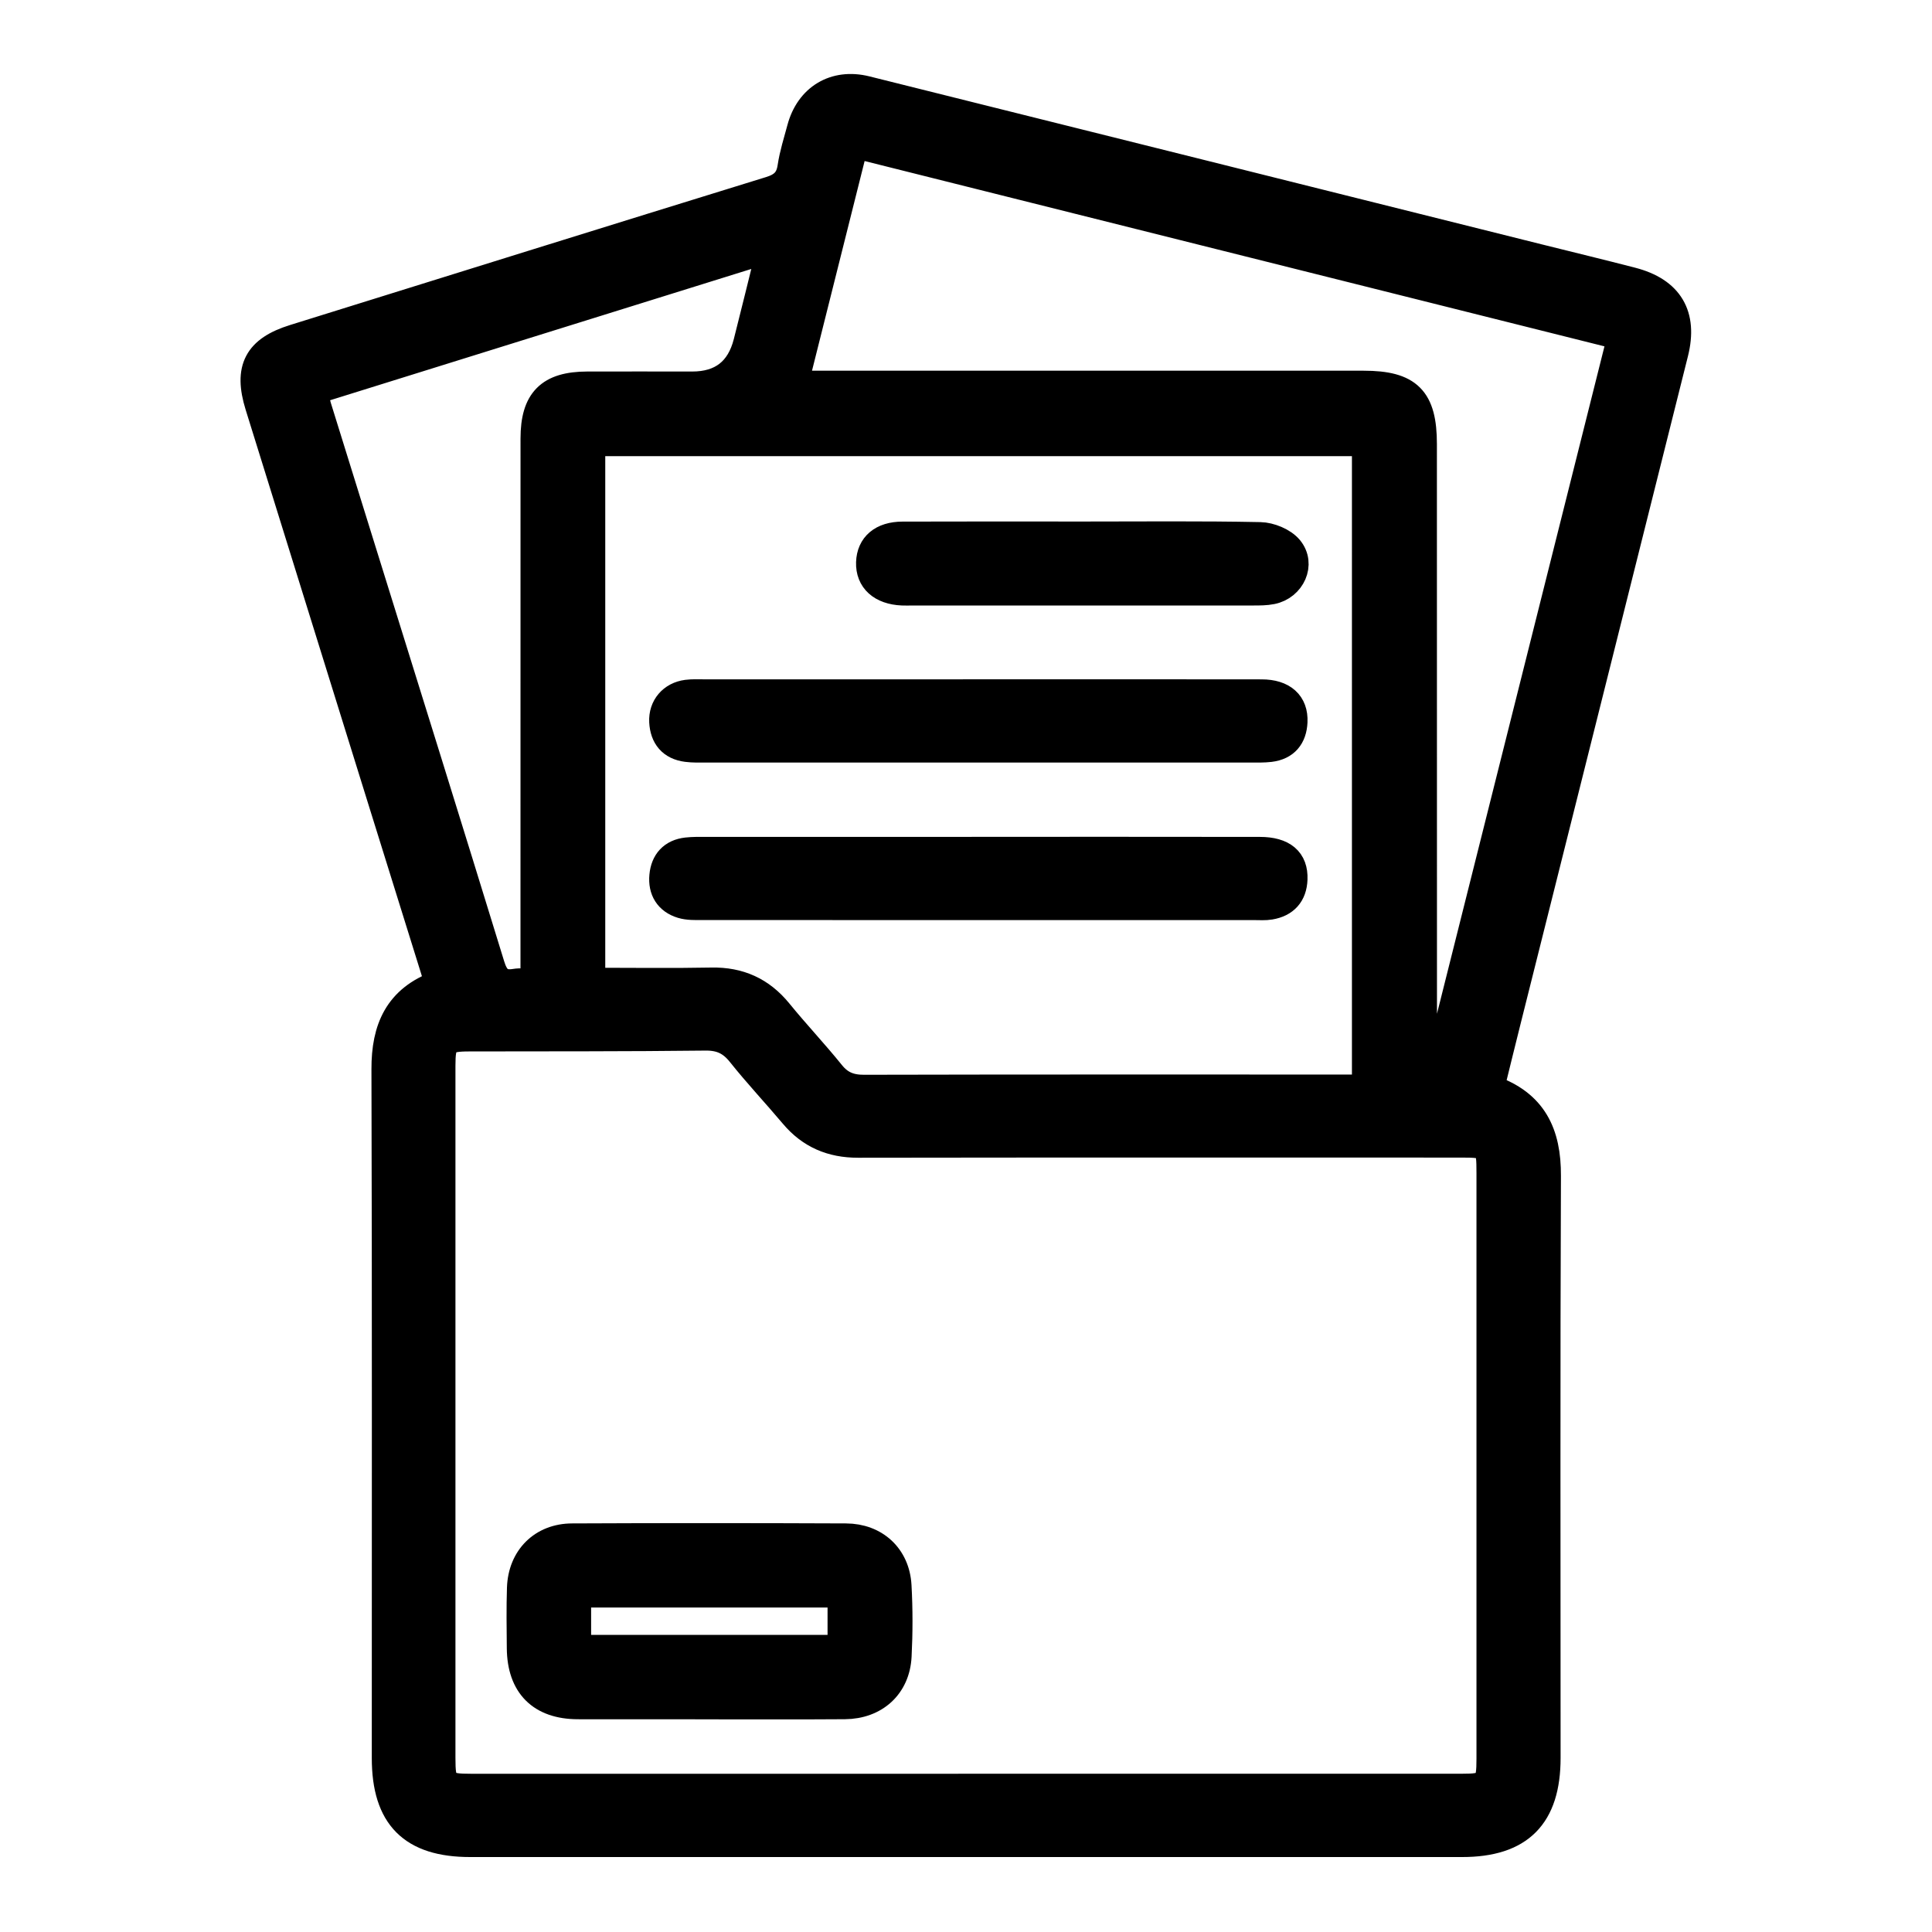 <?xml version="1.0" encoding="UTF-8"?>
<svg id="Layer_2" data-name="Layer 2" xmlns="http://www.w3.org/2000/svg" xmlns:xlink="http://www.w3.org/1999/xlink" viewBox="0 0 500 500">
  <defs>
    <style>
      .cls-1 {
        clip-path: url(#clippath);
      }

      .cls-2 {
        fill: none;
      }

      .cls-3 {
        stroke: #000;
        stroke-miterlimit: 10;
        stroke-width: 7px;
      }
    </style>
    <clipPath id="clippath">
      <rect class="cls-2" width="500" height="500"/>
    </clipPath>
  </defs>
  <g id="EDR">
    <g id="collection">
      <g class="cls-1">
        <g>
          <path class="cls-3" d="M385.78,281.67c11.2,3.82,14.74,11.74,14.69,22.62-.21,50.21-.09,100.43-.09,150.65,0,15.11-7,22.16-21.98,22.16-85.57,0-171.15,0-256.72,0-15.07,0-21.96-6.91-21.96-22.11-.01-59.43,.09-118.85-.09-178.28-.03-10.48,3.27-18.25,13.85-22.08-4.94-15.87-9.83-31.55-14.72-47.24-10.62-34.13-21.23-68.25-31.84-102.38-2.98-9.61-.37-14.58,9.17-17.55,41.06-12.79,82.11-25.61,123.2-38.29,3.26-1.01,4.93-2.56,5.43-5.96,.5-3.36,1.56-6.63,2.44-9.93,2.14-8.04,8.86-12.14,17-10.12,58,14.46,115.99,28.97,173.98,43.47,8.06,2.01,16.13,3.96,24.17,6.04,9.81,2.54,13.59,8.86,11.13,18.68-14.37,57.41-28.78,114.81-43.17,172.21-1.48,5.89-2.92,11.78-4.48,18.11Zm-136.31,180.87c42.93,0,85.87,0,128.8,0,6.72,0,7.34-.63,7.34-7.4,0-50.51,0-101.02,0-151.53,0-7.27-.26-7.53-7.55-7.53-52,0-103.99-.04-155.99,.04-6.87,.01-12.39-2.33-16.8-7.57-4.5-5.34-9.29-10.44-13.64-15.89-2.44-3.06-5.08-4.31-9.07-4.27-20.35,.24-40.7,.18-61.06,.22-6.32,.01-7.13,.82-7.13,7.2,0,59.72,0,119.44,0,179.16,0,6.96,.62,7.58,7.63,7.58,42.49,0,84.98,0,127.46,0ZM353.38,114.55H153.14V253.95c10.54,0,20.77,.15,30.98-.05,7.22-.14,12.91,2.43,17.47,8.03,4.4,5.41,9.21,10.49,13.59,15.92,2.28,2.82,4.86,3.81,8.44,3.8,41.73-.1,83.45-.06,125.18-.06h4.58V114.55Zm-147.71-15.11h6.47c46.93,0,93.86,0,140.78,0,11.68,0,15.45,3.79,15.45,15.48,0,53.91,0,107.82,.02,161.72,0,1.62,.22,3.24,.34,4.86,.64,.07,1.27,.14,1.91,.21,16.25-64.77,32.51-129.53,48.84-194.62-66.26-16.6-132.06-33.08-198.26-49.66-5.2,20.74-10.3,41.06-15.56,62.01Zm-67.47,154.74c0-2.31,0-4.2,0-6.09,0-44.86-.01-89.73,.01-134.59,0-9.87,3.95-13.82,13.74-13.85,9.06-.03,18.12,0,27.19,0q11.34,0,14.16-11.02c1.99-7.83,3.91-15.69,6.02-24.21-39.82,12.41-78.83,24.57-118.13,36.82,.43,1.6,.72,2.87,1.1,4.11,3.86,12.46,7.75,24.92,11.62,37.38,11.1,35.68,22.25,71.35,33.22,107.07,1.06,3.44,2.53,5.03,6.17,4.42,1.41-.24,2.9-.04,4.9-.04Z"/>
          <path class="cls-3" d="M183.42,441.44c-11.29,0-22.58,.03-33.87,0-9.6-.03-14.8-5.23-14.89-14.89-.05-5.2-.13-10.4,.04-15.6,.27-7.78,5.59-13.16,13.36-13.19,23.62-.11,47.24-.1,70.86,0,7.62,.03,13.06,5.08,13.48,12.61,.34,6.07,.33,12.19,.02,18.26-.4,7.72-5.92,12.74-13.79,12.8-11.74,.09-23.47,.02-35.21,.03Zm-33.94-14.83h68.19v-14.09h-68.19v14.09Z"/>
          <path class="cls-3" d="M253.02,179.3c24.5,0,48.99-.02,73.49,.02,5.56,0,8.59,2.76,8.37,7.49-.18,3.91-2.17,6.4-6.19,6.89-1.61,.19-3.26,.15-4.89,.15-47.06,0-94.13,0-141.19,0-1.63,0-3.28,.05-4.89-.16-3.99-.51-6-3-6.21-6.9-.2-3.88,2.36-6.86,6.24-7.37,1.46-.19,2.96-.11,4.45-.11,23.61,0,47.21,0,70.82,0Z"/>
          <path class="cls-3" d="M253.01,220.07c24.35,0,48.69-.02,73.04,.02,6.05,0,9.02,2.57,8.83,7.45-.15,3.97-2.29,6.32-6.18,6.97-1.3,.22-2.67,.11-4,.11-47.66,0-95.31,0-142.97-.01-1.77,0-3.63,.07-5.28-.43-3.59-1.09-5.24-3.84-4.9-7.51,.34-3.67,2.39-6.01,6.19-6.44,1.62-.18,3.26-.15,4.89-.15,23.46,0,46.91,0,70.37,0Z"/>
          <path class="cls-3" d="M280.29,138.47c15.28,0,30.56-.16,45.83,.15,2.61,.05,5.97,1.43,7.59,3.36,3.33,3.99,.61,9.88-4.56,10.91-1.58,.32-3.24,.31-4.87,.31-29.52,.02-59.04,.01-88.56,.01-.74,0-1.48,.02-2.22-.01-5.43-.24-8.6-3.11-8.45-7.64,.15-4.4,3.2-7.05,8.51-7.07,15.58-.06,31.15-.02,46.73-.02Z"/>
        </g>
      </g>
    </g>
  </g>
</svg>
